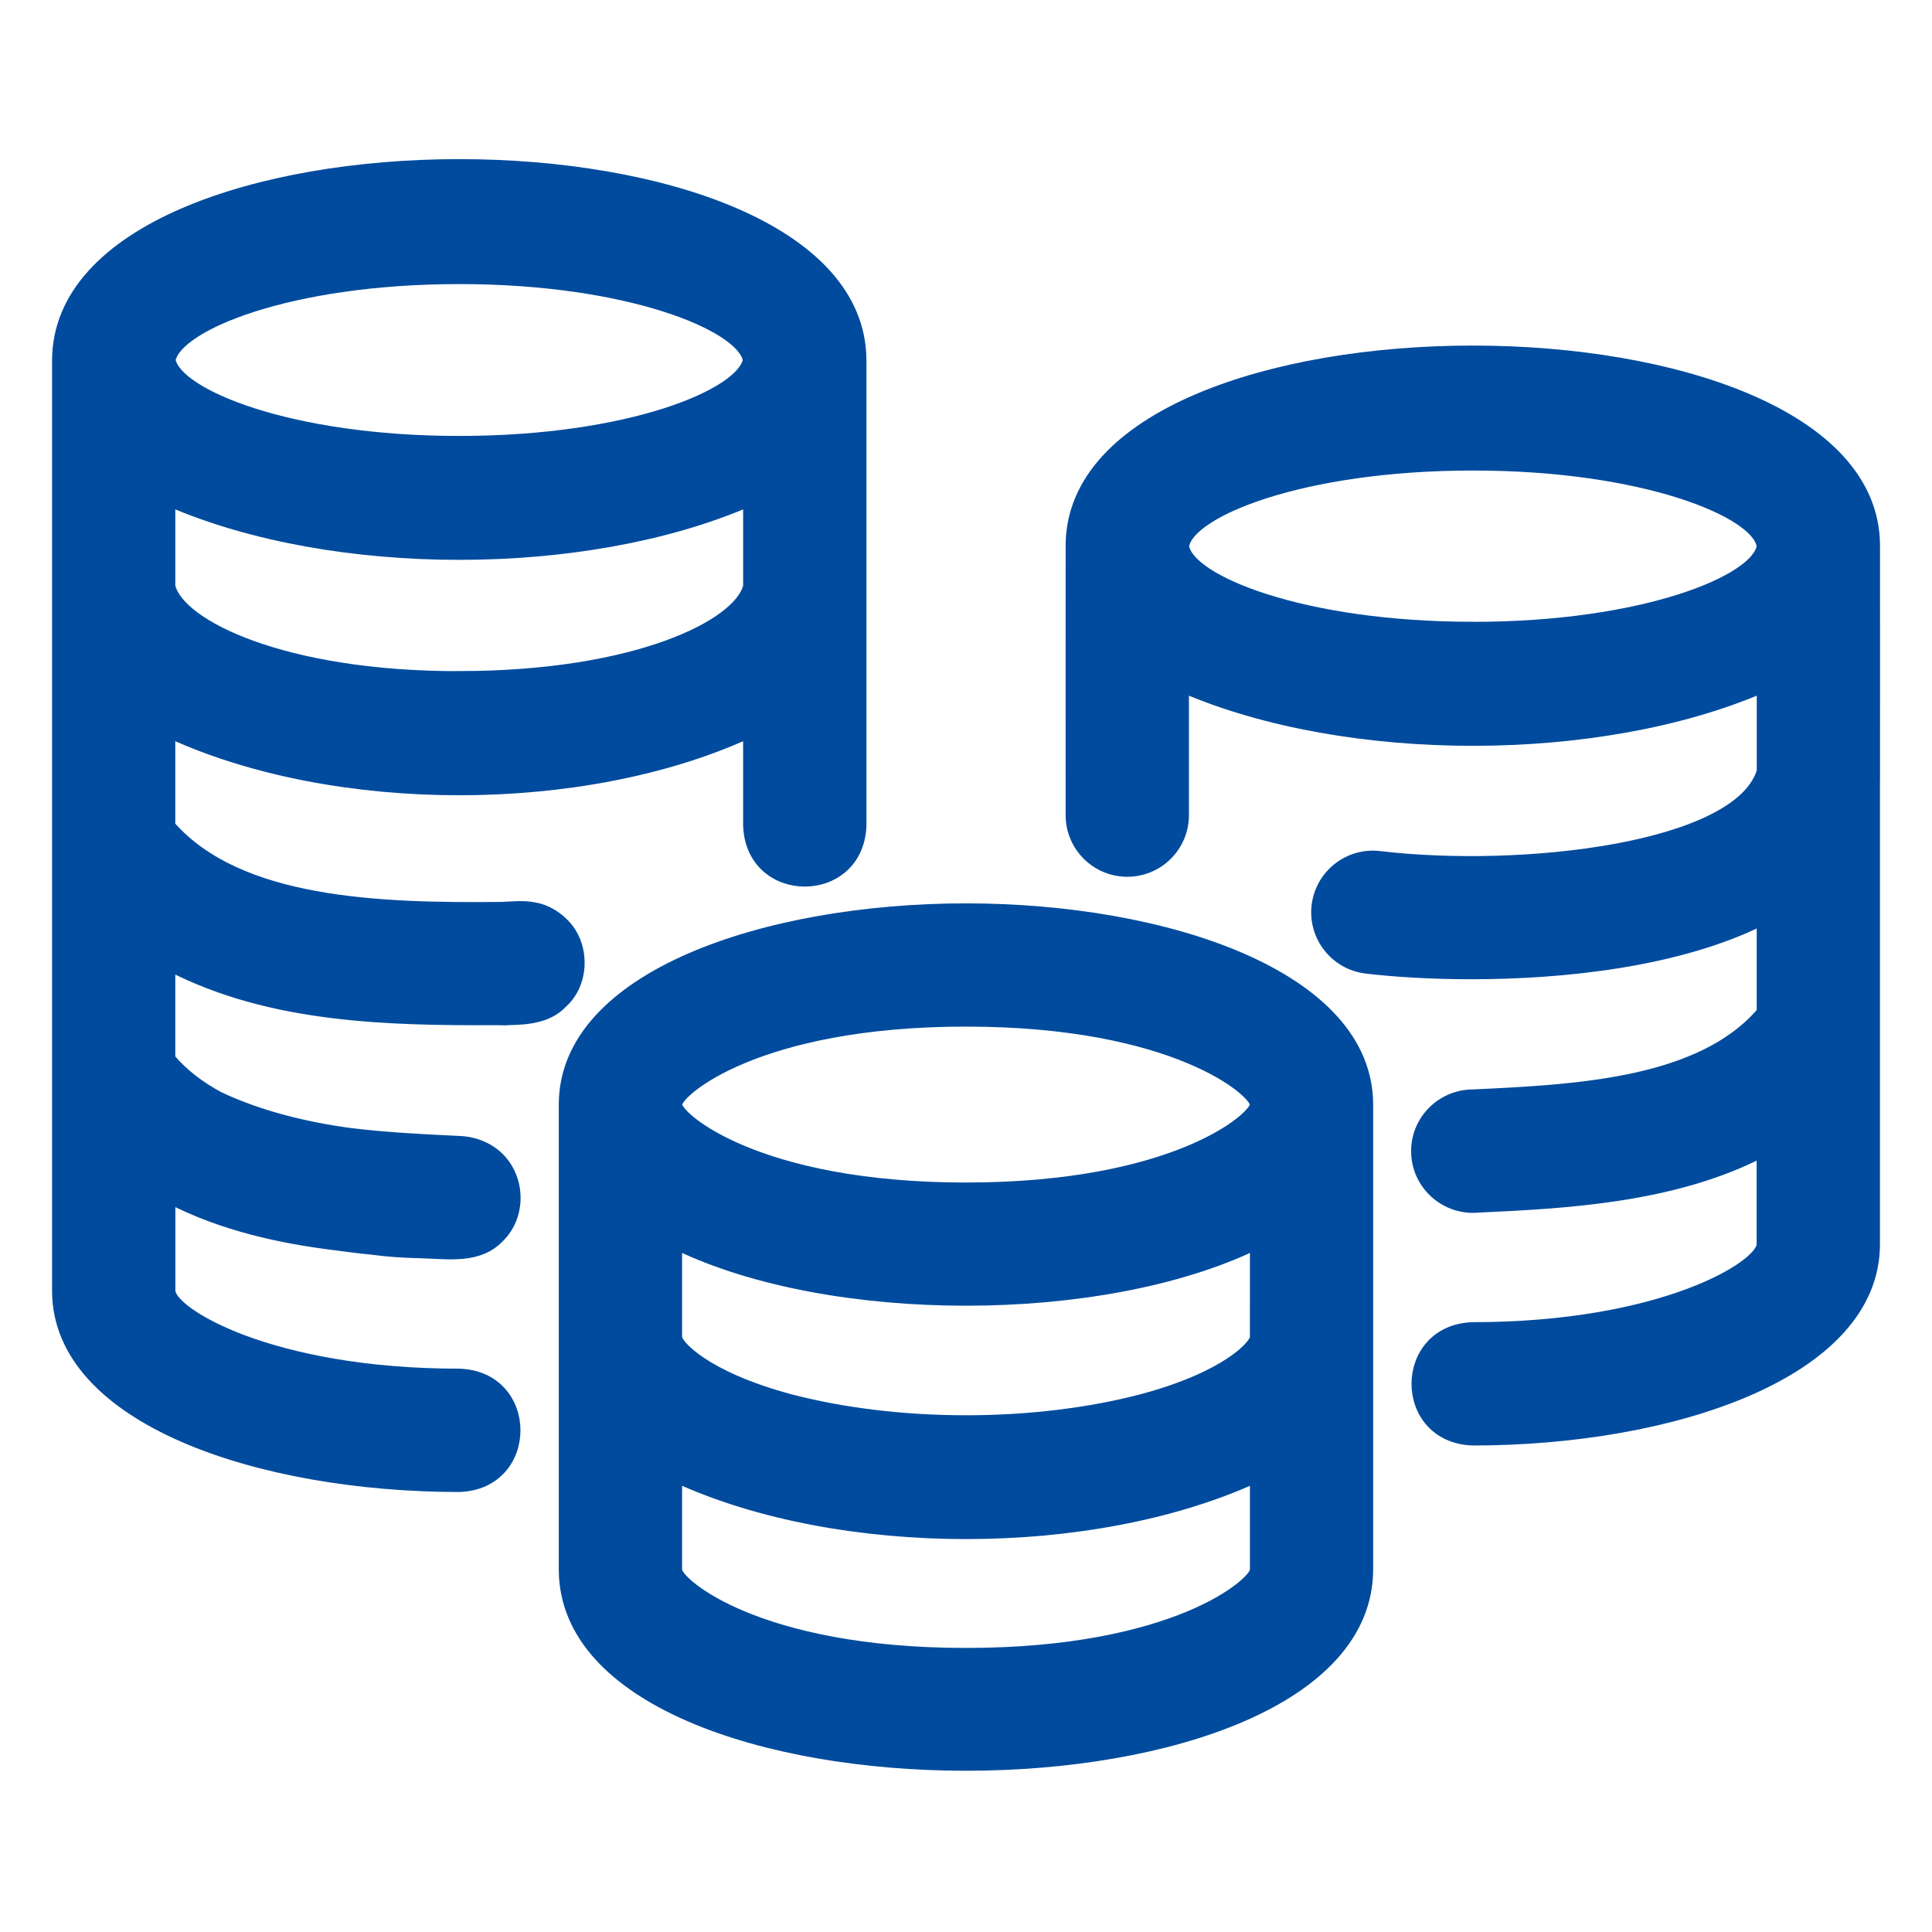 <?xml version="1.0" encoding="UTF-8"?> <svg xmlns="http://www.w3.org/2000/svg" viewBox="0 0 100 100" fill-rule="evenodd"><path d="m97.059 40.316c0-0.086 0.004-12.059 0-12.137-0.156-13.387-41.488-13.391-41.652-0.004-0.004 0.082 0 13.926 0 14.016 0 1.625 1.316 2.941 2.941 2.941s2.941-1.316 2.941-2.941v-6.559c8.457 3.629 21.434 3.629 29.891 0v4.285c-1.211 3.973-12.398 5.258-19.773 4.383-1.613-0.191-3.074 0.961-3.269 2.574-0.191 1.613 0.961 3.074 2.574 3.269 1.402 0.168 3.297 0.293 5.438 0.293 4.742 0 10.672-0.617 15.027-2.773v4.656c0 0.023-0.004 0.047-0.008 0.062-3.164 3.703-9.676 4.012-14.918 4.258-1.68-0.004-3.043 1.402-2.957 3.082 0.07 1.688 1.574 2.957 3.231 2.793 4.445-0.207 10.066-0.484 14.648-2.844v4.731c0 1.102-5.137 4.285-14.945 4.285-3.883 0.129-3.898 5.746 0 5.883 10.348 0 20.828-3.492 20.828-10.168-0.004-6 0.004-18.082 0-24.082zm-20.824-7.883c-8.863 0.004-14.707-2.438-14.938-4.164 0.246-1.73 6.047-4.164 14.938-4.164 8.863-0.004 14.707 2.438 14.941 4.164-0.246 1.73-6.047 4.168-14.938 4.168z" fill="#004b9d" stroke-width="0.5" stroke="#004b9d"></path><path d="m29.156 51.895c1.074-1.008 1.133-2.812 0.199-3.934-0.438-0.512-1.043-0.898-1.715-1.008-0.547-0.113-1.113-0.039-1.672-0.02-6.434 0.07-13.598-0.188-17.137-4.195-0.004-0.016-0.004-0.035-0.008-0.059v-4.699c8.562 3.91 21.324 3.91 29.891 0v4.742c0.129 3.887 5.75 3.894 5.883 0v-24.09c-0.09-13.531-41.566-13.523-41.652 0v36.133 12.043c0 6.676 10.477 10.168 20.828 10.168 3.894-0.133 3.883-5.758 0-5.883-9.805 0-14.945-3.184-14.945-4.285v-4.731c2.664 1.371 5.672 2.043 8.605 2.398 0.578 0.082 1.172 0.156 1.797 0.215 0.953 0.129 1.676 0.164 2.641 0.191 1.383 0.043 2.898 0.285 3.953-0.789 1.297-1.238 1.121-3.477-0.355-4.496-0.504-0.352-1.109-0.531-1.723-0.551-1.766-0.082-3.676-0.176-5.555-0.402-2.32-0.305-4.734-0.887-6.856-1.891-0.957-0.516-1.809-1.152-2.496-1.957-0.004-0.008-0.008-0.016-0.008-0.02-0.004-0.016-0.004-0.031-0.008-0.055v-4.68c5.211 2.676 11.266 2.801 17 2.773 0.18 0.012 0.371 0.012 0.539-0.004 0.996-0.012 2.09-0.133 2.789-0.918zm-5.367-16.906c-9.105 0.012-14.496-2.66-14.965-4.648v-4.352c8.469 3.652 21.422 3.652 29.891 0v4.352c-0.477 1.98-5.801 4.641-14.926 4.644zm-0.023-20.535c8.777-0.004 14.613 2.434 14.934 4.18-0.332 1.75-6.125 4.18-14.93 4.18-8.777 0.004-14.613-2.434-14.934-4.18 0.332-1.75 6.125-4.18 14.93-4.18z" fill="#004b9d" stroke-width="0.5" stroke="#004b9d"></path><path d="m50 47.008c-10.348 0-20.828 3.492-20.828 10.168v24.09c0.086 13.516 41.566 13.52 41.652 0v-24.09c0-6.676-10.477-10.168-20.828-10.168zm14.945 22.211c0 0.355-1.391 1.988-5.797 3.176-2.754 0.727-5.918 1.109-9.148 1.109s-6.394-0.383-9.129-1.102c-4.422-1.195-5.816-2.828-5.816-3.184v-4.758c7.969 3.832 21.918 3.832 29.891 0zm-14.945-16.332c10.824 0 14.945 3.648 14.945 4.285s-4.121 4.285-14.945 4.285-14.945-3.648-14.945-4.285 4.121-4.285 14.945-4.285zm0 32.66c-10.824 0-14.945-3.648-14.945-4.285v-4.742c8.441 3.856 21.434 3.859 29.891 0v4.742c0 0.637-4.121 4.285-14.945 4.285z" fill="#004b9d" stroke-width="0.5" stroke="#004b9d"></path></svg> 